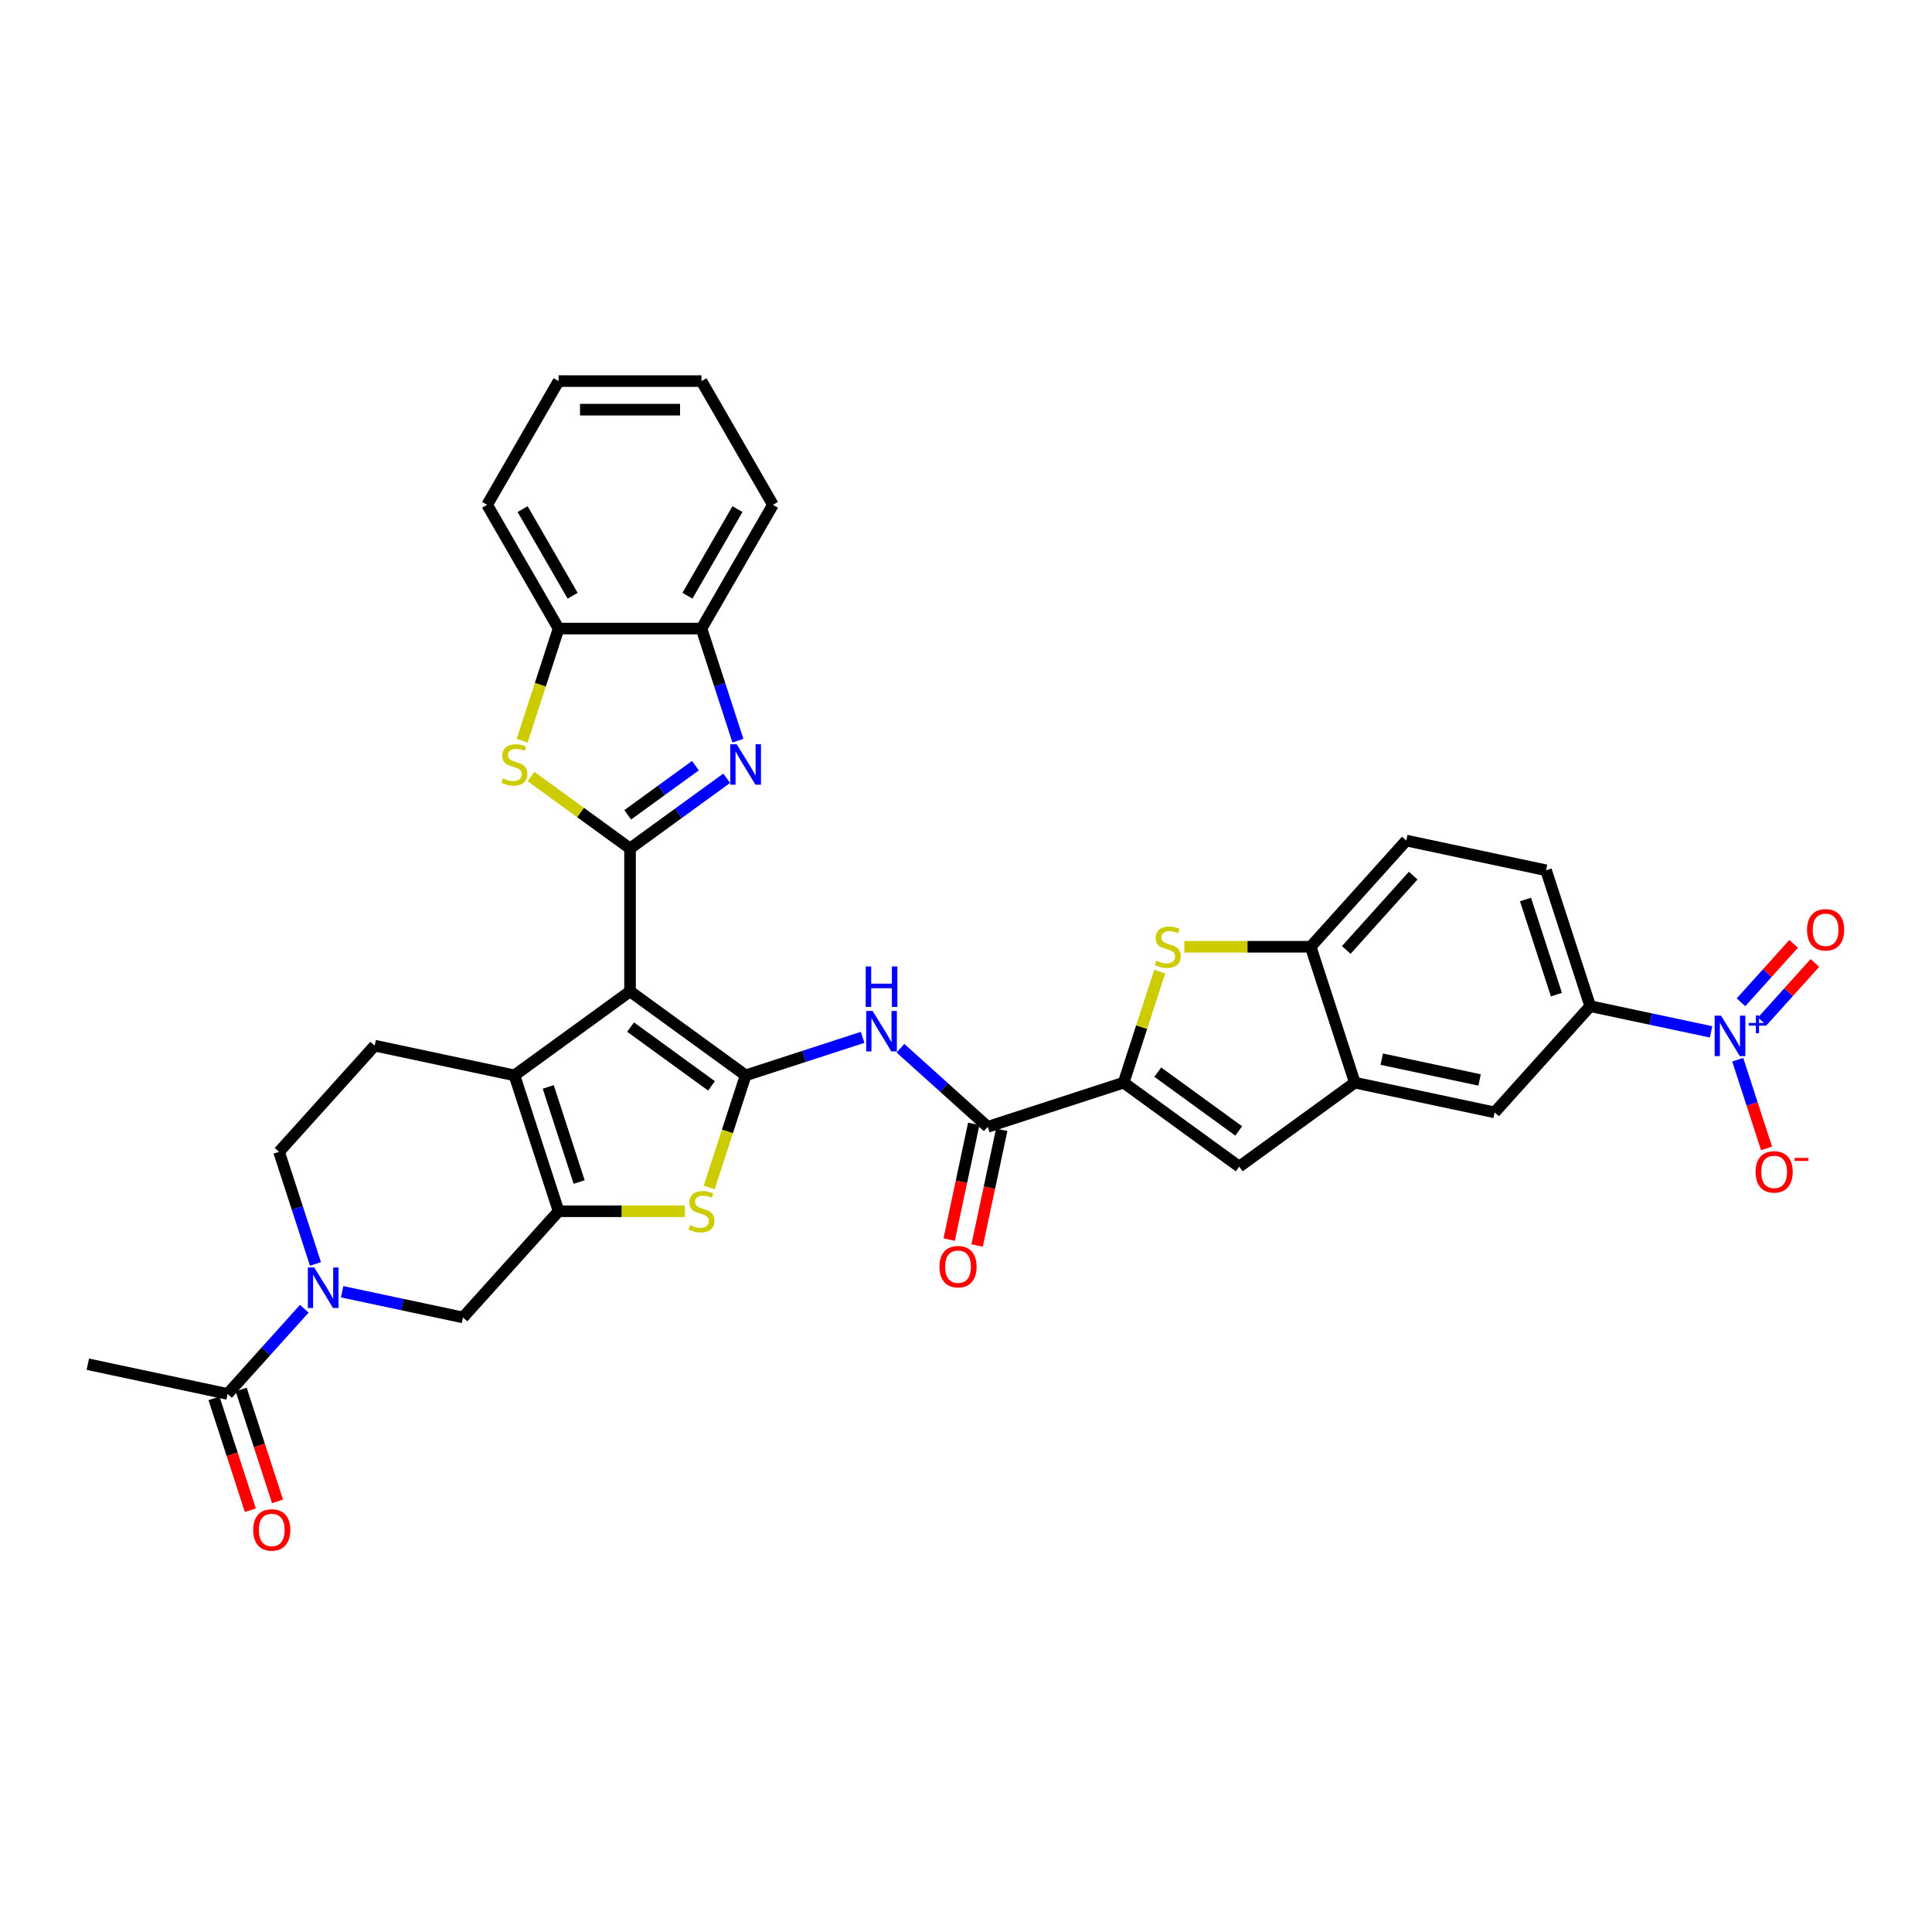 <?xml version='1.0' encoding='iso-8859-1'?>
<svg version='1.1' baseProfile='full'
              xmlns='http://www.w3.org/2000/svg'
                      xmlns:rdkit='http://www.rdkit.org/xml'
                      xmlns:xlink='http://www.w3.org/1999/xlink'
                  xml:space='preserve'
width='1000px' height='1000px' viewBox='0 0 1000 1000'>
<!-- END OF HEADER -->
<rect style='opacity:1.0;fill:#FFFFFF;stroke:none' width='1000' height='1000' x='0' y='0'> </rect>
<path class='bond-0' d='M 326.105,513.129 L 385.941,556.602' style='fill:none;fill-rule:evenodd;stroke:#000000;stroke-width:6px;stroke-linecap:butt;stroke-linejoin:miter;stroke-opacity:1' />
<path class='bond-0' d='M 326.386,531.617 L 368.271,562.048' style='fill:none;fill-rule:evenodd;stroke:#000000;stroke-width:6px;stroke-linecap:butt;stroke-linejoin:miter;stroke-opacity:1' />
<path class='bond-1' d='M 326.105,513.129 L 326.105,439.167' style='fill:none;fill-rule:evenodd;stroke:#000000;stroke-width:6px;stroke-linecap:butt;stroke-linejoin:miter;stroke-opacity:1' />
<path class='bond-3' d='M 326.105,513.129 L 266.269,556.602' style='fill:none;fill-rule:evenodd;stroke:#000000;stroke-width:6px;stroke-linecap:butt;stroke-linejoin:miter;stroke-opacity:1' />
<path class='bond-5' d='M 385.941,556.602 L 376.511,585.627' style='fill:none;fill-rule:evenodd;stroke:#000000;stroke-width:6px;stroke-linecap:butt;stroke-linejoin:miter;stroke-opacity:1' />
<path class='bond-5' d='M 376.511,585.627 L 367.08,614.651' style='fill:none;fill-rule:evenodd;stroke:#CCCC00;stroke-width:6px;stroke-linecap:butt;stroke-linejoin:miter;stroke-opacity:1' />
<path class='bond-9' d='M 385.941,556.602 L 416.216,546.765' style='fill:none;fill-rule:evenodd;stroke:#000000;stroke-width:6px;stroke-linecap:butt;stroke-linejoin:miter;stroke-opacity:1' />
<path class='bond-9' d='M 416.216,546.765 L 446.49,536.929' style='fill:none;fill-rule:evenodd;stroke:#0000FF;stroke-width:6px;stroke-linecap:butt;stroke-linejoin:miter;stroke-opacity:1' />
<path class='bond-4' d='M 326.105,439.167 L 351.127,420.988' style='fill:none;fill-rule:evenodd;stroke:#000000;stroke-width:6px;stroke-linecap:butt;stroke-linejoin:miter;stroke-opacity:1' />
<path class='bond-4' d='M 351.127,420.988 L 376.149,402.809' style='fill:none;fill-rule:evenodd;stroke:#0000FF;stroke-width:6px;stroke-linecap:butt;stroke-linejoin:miter;stroke-opacity:1' />
<path class='bond-4' d='M 324.917,421.746 L 342.432,409.021' style='fill:none;fill-rule:evenodd;stroke:#000000;stroke-width:6px;stroke-linecap:butt;stroke-linejoin:miter;stroke-opacity:1' />
<path class='bond-4' d='M 342.432,409.021 L 359.948,396.295' style='fill:none;fill-rule:evenodd;stroke:#0000FF;stroke-width:6px;stroke-linecap:butt;stroke-linejoin:miter;stroke-opacity:1' />
<path class='bond-7' d='M 326.105,439.167 L 300.47,420.542' style='fill:none;fill-rule:evenodd;stroke:#000000;stroke-width:6px;stroke-linecap:butt;stroke-linejoin:miter;stroke-opacity:1' />
<path class='bond-7' d='M 300.47,420.542 L 274.834,401.917' style='fill:none;fill-rule:evenodd;stroke:#CCCC00;stroke-width:6px;stroke-linecap:butt;stroke-linejoin:miter;stroke-opacity:1' />
<path class='bond-2' d='M 289.125,626.944 L 266.269,556.602' style='fill:none;fill-rule:evenodd;stroke:#000000;stroke-width:6px;stroke-linecap:butt;stroke-linejoin:miter;stroke-opacity:1' />
<path class='bond-2' d='M 299.765,611.821 L 283.766,562.582' style='fill:none;fill-rule:evenodd;stroke:#000000;stroke-width:6px;stroke-linecap:butt;stroke-linejoin:miter;stroke-opacity:1' />
<path class='bond-15' d='M 289.125,626.944 L 239.635,681.908' style='fill:none;fill-rule:evenodd;stroke:#000000;stroke-width:6px;stroke-linecap:butt;stroke-linejoin:miter;stroke-opacity:1' />
<path class='bond-35' d='M 289.125,626.944 L 321.823,626.944' style='fill:none;fill-rule:evenodd;stroke:#000000;stroke-width:6px;stroke-linecap:butt;stroke-linejoin:miter;stroke-opacity:1' />
<path class='bond-35' d='M 321.823,626.944 L 354.521,626.944' style='fill:none;fill-rule:evenodd;stroke:#CCCC00;stroke-width:6px;stroke-linecap:butt;stroke-linejoin:miter;stroke-opacity:1' />
<path class='bond-21' d='M 266.269,556.602 L 193.924,541.225' style='fill:none;fill-rule:evenodd;stroke:#000000;stroke-width:6px;stroke-linecap:butt;stroke-linejoin:miter;stroke-opacity:1' />
<path class='bond-19' d='M 381.938,383.372 L 372.512,354.362' style='fill:none;fill-rule:evenodd;stroke:#0000FF;stroke-width:6px;stroke-linecap:butt;stroke-linejoin:miter;stroke-opacity:1' />
<path class='bond-19' d='M 372.512,354.362 L 363.086,325.352' style='fill:none;fill-rule:evenodd;stroke:#000000;stroke-width:6px;stroke-linecap:butt;stroke-linejoin:miter;stroke-opacity:1' />
<path class='bond-6' d='M 581.588,560.381 L 511.247,583.237' style='fill:none;fill-rule:evenodd;stroke:#000000;stroke-width:6px;stroke-linecap:butt;stroke-linejoin:miter;stroke-opacity:1' />
<path class='bond-10' d='M 581.588,560.381 L 590.928,531.638' style='fill:none;fill-rule:evenodd;stroke:#000000;stroke-width:6px;stroke-linecap:butt;stroke-linejoin:miter;stroke-opacity:1' />
<path class='bond-10' d='M 590.928,531.638 L 600.267,502.894' style='fill:none;fill-rule:evenodd;stroke:#CCCC00;stroke-width:6px;stroke-linecap:butt;stroke-linejoin:miter;stroke-opacity:1' />
<path class='bond-13' d='M 581.588,560.381 L 641.424,603.855' style='fill:none;fill-rule:evenodd;stroke:#000000;stroke-width:6px;stroke-linecap:butt;stroke-linejoin:miter;stroke-opacity:1' />
<path class='bond-13' d='M 599.258,554.935 L 641.144,585.367' style='fill:none;fill-rule:evenodd;stroke:#000000;stroke-width:6px;stroke-linecap:butt;stroke-linejoin:miter;stroke-opacity:1' />
<path class='bond-20' d='M 270.263,383.402 L 279.694,354.377' style='fill:none;fill-rule:evenodd;stroke:#CCCC00;stroke-width:6px;stroke-linecap:butt;stroke-linejoin:miter;stroke-opacity:1' />
<path class='bond-20' d='M 279.694,354.377 L 289.125,325.352' style='fill:none;fill-rule:evenodd;stroke:#000000;stroke-width:6px;stroke-linecap:butt;stroke-linejoin:miter;stroke-opacity:1' />
<path class='bond-8' d='M 885.648,534.091 L 854.372,527.443' style='fill:none;fill-rule:evenodd;stroke:#0000FF;stroke-width:6px;stroke-linecap:butt;stroke-linejoin:miter;stroke-opacity:1' />
<path class='bond-8' d='M 854.372,527.443 L 823.095,520.795' style='fill:none;fill-rule:evenodd;stroke:#000000;stroke-width:6px;stroke-linecap:butt;stroke-linejoin:miter;stroke-opacity:1' />
<path class='bond-23' d='M 899.444,548.494 L 906.902,571.446' style='fill:none;fill-rule:evenodd;stroke:#0000FF;stroke-width:6px;stroke-linecap:butt;stroke-linejoin:miter;stroke-opacity:1' />
<path class='bond-23' d='M 906.902,571.446 L 914.359,594.397' style='fill:none;fill-rule:evenodd;stroke:#FF0000;stroke-width:6px;stroke-linecap:butt;stroke-linejoin:miter;stroke-opacity:1' />
<path class='bond-25' d='M 912.131,528.689 L 925.756,513.557' style='fill:none;fill-rule:evenodd;stroke:#0000FF;stroke-width:6px;stroke-linecap:butt;stroke-linejoin:miter;stroke-opacity:1' />
<path class='bond-25' d='M 925.756,513.557 L 939.381,498.425' style='fill:none;fill-rule:evenodd;stroke:#FF0000;stroke-width:6px;stroke-linecap:butt;stroke-linejoin:miter;stroke-opacity:1' />
<path class='bond-25' d='M 901.138,518.791 L 914.763,503.659' style='fill:none;fill-rule:evenodd;stroke:#0000FF;stroke-width:6px;stroke-linecap:butt;stroke-linejoin:miter;stroke-opacity:1' />
<path class='bond-25' d='M 914.763,503.659 L 928.388,488.527' style='fill:none;fill-rule:evenodd;stroke:#FF0000;stroke-width:6px;stroke-linecap:butt;stroke-linejoin:miter;stroke-opacity:1' />
<path class='bond-11' d='M 466.075,542.564 L 488.661,562.9' style='fill:none;fill-rule:evenodd;stroke:#0000FF;stroke-width:6px;stroke-linecap:butt;stroke-linejoin:miter;stroke-opacity:1' />
<path class='bond-11' d='M 488.661,562.9 L 511.247,583.237' style='fill:none;fill-rule:evenodd;stroke:#000000;stroke-width:6px;stroke-linecap:butt;stroke-linejoin:miter;stroke-opacity:1' />
<path class='bond-16' d='M 613.008,490.04 L 645.707,490.04' style='fill:none;fill-rule:evenodd;stroke:#CCCC00;stroke-width:6px;stroke-linecap:butt;stroke-linejoin:miter;stroke-opacity:1' />
<path class='bond-16' d='M 645.707,490.04 L 678.405,490.04' style='fill:none;fill-rule:evenodd;stroke:#000000;stroke-width:6px;stroke-linecap:butt;stroke-linejoin:miter;stroke-opacity:1' />
<path class='bond-26' d='M 504.012,581.699 L 497.646,611.651' style='fill:none;fill-rule:evenodd;stroke:#000000;stroke-width:6px;stroke-linecap:butt;stroke-linejoin:miter;stroke-opacity:1' />
<path class='bond-26' d='M 497.646,611.651 L 491.279,641.604' style='fill:none;fill-rule:evenodd;stroke:#FF0000;stroke-width:6px;stroke-linecap:butt;stroke-linejoin:miter;stroke-opacity:1' />
<path class='bond-26' d='M 518.481,584.774 L 512.115,614.727' style='fill:none;fill-rule:evenodd;stroke:#000000;stroke-width:6px;stroke-linecap:butt;stroke-linejoin:miter;stroke-opacity:1' />
<path class='bond-26' d='M 512.115,614.727 L 505.748,644.679' style='fill:none;fill-rule:evenodd;stroke:#FF0000;stroke-width:6px;stroke-linecap:butt;stroke-linejoin:miter;stroke-opacity:1' />
<path class='bond-12' d='M 163.286,654.208 L 153.86,625.199' style='fill:none;fill-rule:evenodd;stroke:#0000FF;stroke-width:6px;stroke-linecap:butt;stroke-linejoin:miter;stroke-opacity:1' />
<path class='bond-12' d='M 153.86,625.199 L 144.434,596.189' style='fill:none;fill-rule:evenodd;stroke:#000000;stroke-width:6px;stroke-linecap:butt;stroke-linejoin:miter;stroke-opacity:1' />
<path class='bond-18' d='M 157.497,677.406 L 137.648,699.45' style='fill:none;fill-rule:evenodd;stroke:#0000FF;stroke-width:6px;stroke-linecap:butt;stroke-linejoin:miter;stroke-opacity:1' />
<path class='bond-18' d='M 137.648,699.45 L 117.8,721.494' style='fill:none;fill-rule:evenodd;stroke:#000000;stroke-width:6px;stroke-linecap:butt;stroke-linejoin:miter;stroke-opacity:1' />
<path class='bond-36' d='M 177.082,668.612 L 208.358,675.26' style='fill:none;fill-rule:evenodd;stroke:#0000FF;stroke-width:6px;stroke-linecap:butt;stroke-linejoin:miter;stroke-opacity:1' />
<path class='bond-36' d='M 208.358,675.26 L 239.635,681.908' style='fill:none;fill-rule:evenodd;stroke:#000000;stroke-width:6px;stroke-linecap:butt;stroke-linejoin:miter;stroke-opacity:1' />
<path class='bond-14' d='M 641.424,603.855 L 701.26,560.381' style='fill:none;fill-rule:evenodd;stroke:#000000;stroke-width:6px;stroke-linecap:butt;stroke-linejoin:miter;stroke-opacity:1' />
<path class='bond-22' d='M 701.26,560.381 L 773.606,575.759' style='fill:none;fill-rule:evenodd;stroke:#000000;stroke-width:6px;stroke-linecap:butt;stroke-linejoin:miter;stroke-opacity:1' />
<path class='bond-22' d='M 715.188,548.219 L 765.829,558.983' style='fill:none;fill-rule:evenodd;stroke:#000000;stroke-width:6px;stroke-linecap:butt;stroke-linejoin:miter;stroke-opacity:1' />
<path class='bond-39' d='M 701.26,560.381 L 678.405,490.04' style='fill:none;fill-rule:evenodd;stroke:#000000;stroke-width:6px;stroke-linecap:butt;stroke-linejoin:miter;stroke-opacity:1' />
<path class='bond-28' d='M 678.405,490.04 L 727.895,435.076' style='fill:none;fill-rule:evenodd;stroke:#000000;stroke-width:6px;stroke-linecap:butt;stroke-linejoin:miter;stroke-opacity:1' />
<path class='bond-28' d='M 696.821,491.693 L 731.464,453.218' style='fill:none;fill-rule:evenodd;stroke:#000000;stroke-width:6px;stroke-linecap:butt;stroke-linejoin:miter;stroke-opacity:1' />
<path class='bond-17' d='M 823.095,520.795 L 773.606,575.759' style='fill:none;fill-rule:evenodd;stroke:#000000;stroke-width:6px;stroke-linecap:butt;stroke-linejoin:miter;stroke-opacity:1' />
<path class='bond-40' d='M 823.095,520.795 L 800.24,450.453' style='fill:none;fill-rule:evenodd;stroke:#000000;stroke-width:6px;stroke-linecap:butt;stroke-linejoin:miter;stroke-opacity:1' />
<path class='bond-40' d='M 805.599,514.815 L 789.6,465.576' style='fill:none;fill-rule:evenodd;stroke:#000000;stroke-width:6px;stroke-linecap:butt;stroke-linejoin:miter;stroke-opacity:1' />
<path class='bond-27' d='M 110.766,723.78 L 120.172,752.73' style='fill:none;fill-rule:evenodd;stroke:#000000;stroke-width:6px;stroke-linecap:butt;stroke-linejoin:miter;stroke-opacity:1' />
<path class='bond-27' d='M 120.172,752.73 L 129.579,781.681' style='fill:none;fill-rule:evenodd;stroke:#FF0000;stroke-width:6px;stroke-linecap:butt;stroke-linejoin:miter;stroke-opacity:1' />
<path class='bond-27' d='M 124.834,719.209 L 134.24,748.159' style='fill:none;fill-rule:evenodd;stroke:#000000;stroke-width:6px;stroke-linecap:butt;stroke-linejoin:miter;stroke-opacity:1' />
<path class='bond-27' d='M 134.24,748.159 L 143.647,777.11' style='fill:none;fill-rule:evenodd;stroke:#FF0000;stroke-width:6px;stroke-linecap:butt;stroke-linejoin:miter;stroke-opacity:1' />
<path class='bond-30' d='M 117.8,721.494 L 45.455,706.117' style='fill:none;fill-rule:evenodd;stroke:#000000;stroke-width:6px;stroke-linecap:butt;stroke-linejoin:miter;stroke-opacity:1' />
<path class='bond-31' d='M 363.086,325.352 L 400.067,261.3' style='fill:none;fill-rule:evenodd;stroke:#000000;stroke-width:6px;stroke-linecap:butt;stroke-linejoin:miter;stroke-opacity:1' />
<path class='bond-31' d='M 355.823,308.348 L 381.709,263.512' style='fill:none;fill-rule:evenodd;stroke:#000000;stroke-width:6px;stroke-linecap:butt;stroke-linejoin:miter;stroke-opacity:1' />
<path class='bond-37' d='M 363.086,325.352 L 289.125,325.352' style='fill:none;fill-rule:evenodd;stroke:#000000;stroke-width:6px;stroke-linecap:butt;stroke-linejoin:miter;stroke-opacity:1' />
<path class='bond-32' d='M 289.125,325.352 L 252.144,261.3' style='fill:none;fill-rule:evenodd;stroke:#000000;stroke-width:6px;stroke-linecap:butt;stroke-linejoin:miter;stroke-opacity:1' />
<path class='bond-32' d='M 296.388,308.348 L 270.501,263.512' style='fill:none;fill-rule:evenodd;stroke:#000000;stroke-width:6px;stroke-linecap:butt;stroke-linejoin:miter;stroke-opacity:1' />
<path class='bond-24' d='M 193.924,541.225 L 144.434,596.189' style='fill:none;fill-rule:evenodd;stroke:#000000;stroke-width:6px;stroke-linecap:butt;stroke-linejoin:miter;stroke-opacity:1' />
<path class='bond-29' d='M 727.895,435.076 L 800.24,450.453' style='fill:none;fill-rule:evenodd;stroke:#000000;stroke-width:6px;stroke-linecap:butt;stroke-linejoin:miter;stroke-opacity:1' />
<path class='bond-34' d='M 400.067,261.3 L 363.086,197.248' style='fill:none;fill-rule:evenodd;stroke:#000000;stroke-width:6px;stroke-linecap:butt;stroke-linejoin:miter;stroke-opacity:1' />
<path class='bond-33' d='M 252.144,261.3 L 289.125,197.248' style='fill:none;fill-rule:evenodd;stroke:#000000;stroke-width:6px;stroke-linecap:butt;stroke-linejoin:miter;stroke-opacity:1' />
<path class='bond-38' d='M 289.125,197.248 L 363.086,197.248' style='fill:none;fill-rule:evenodd;stroke:#000000;stroke-width:6px;stroke-linecap:butt;stroke-linejoin:miter;stroke-opacity:1' />
<path class='bond-38' d='M 300.219,212.04 L 351.992,212.04' style='fill:none;fill-rule:evenodd;stroke:#000000;stroke-width:6px;stroke-linecap:butt;stroke-linejoin:miter;stroke-opacity:1' />
<path  class='atom-5' d='M 381.311 385.221
L 388.175 396.315
Q 388.855 397.41, 389.95 399.392
Q 391.045 401.374, 391.104 401.492
L 391.104 385.221
L 393.885 385.221
L 393.885 406.167
L 391.015 406.167
L 383.649 394.037
Q 382.791 392.617, 381.873 390.99
Q 380.986 389.363, 380.72 388.86
L 380.72 406.167
L 377.998 406.167
L 377.998 385.221
L 381.311 385.221
' fill='#0000FF'/>
<path  class='atom-6' d='M 357.169 634.133
Q 357.406 634.221, 358.382 634.636
Q 359.358 635.05, 360.423 635.316
Q 361.518 635.553, 362.583 635.553
Q 364.565 635.553, 365.719 634.606
Q 366.873 633.63, 366.873 631.943
Q 366.873 630.79, 366.281 630.08
Q 365.719 629.37, 364.831 628.985
Q 363.944 628.6, 362.465 628.157
Q 360.601 627.595, 359.477 627.062
Q 358.382 626.529, 357.583 625.405
Q 356.814 624.281, 356.814 622.388
Q 356.814 619.755, 358.589 618.127
Q 360.394 616.5, 363.944 616.5
Q 366.37 616.5, 369.121 617.654
L 368.441 619.932
Q 365.926 618.897, 364.033 618.897
Q 361.991 618.897, 360.867 619.755
Q 359.743 620.583, 359.773 622.033
Q 359.773 623.157, 360.335 623.837
Q 360.926 624.518, 361.755 624.902
Q 362.613 625.287, 364.033 625.731
Q 365.926 626.322, 367.05 626.914
Q 368.175 627.506, 368.973 628.719
Q 369.802 629.902, 369.802 631.943
Q 369.802 634.843, 367.849 636.411
Q 365.926 637.949, 362.701 637.949
Q 360.838 637.949, 359.418 637.535
Q 358.027 637.15, 356.37 636.47
L 357.169 634.133
' fill='#CCCC00'/>
<path  class='atom-8' d='M 260.352 402.883
Q 260.589 402.972, 261.565 403.386
Q 262.542 403.8, 263.607 404.066
Q 264.701 404.303, 265.766 404.303
Q 267.748 404.303, 268.902 403.356
Q 270.056 402.38, 270.056 400.694
Q 270.056 399.54, 269.464 398.83
Q 268.902 398.12, 268.015 397.735
Q 267.127 397.351, 265.648 396.907
Q 263.784 396.345, 262.66 395.812
Q 261.565 395.28, 260.767 394.156
Q 259.997 393.031, 259.997 391.138
Q 259.997 388.505, 261.772 386.878
Q 263.577 385.251, 267.127 385.251
Q 269.553 385.251, 272.305 386.404
L 271.624 388.682
Q 269.109 387.647, 267.216 387.647
Q 265.175 387.647, 264.05 388.505
Q 262.926 389.333, 262.956 390.783
Q 262.956 391.907, 263.518 392.588
Q 264.11 393.268, 264.938 393.653
Q 265.796 394.037, 267.216 394.481
Q 269.109 395.073, 270.234 395.664
Q 271.358 396.256, 272.157 397.469
Q 272.985 398.652, 272.985 400.694
Q 272.985 403.593, 271.032 405.161
Q 269.109 406.699, 265.885 406.699
Q 264.021 406.699, 262.601 406.285
Q 261.21 405.901, 259.554 405.22
L 260.352 402.883
' fill='#CCCC00'/>
<path  class='atom-9' d='M 890.811 525.699
L 897.674 536.793
Q 898.355 537.888, 899.449 539.87
Q 900.544 541.852, 900.603 541.971
L 900.603 525.699
L 903.384 525.699
L 903.384 546.645
L 900.514 546.645
L 893.148 534.515
Q 892.29 533.095, 891.373 531.468
Q 890.485 529.841, 890.219 529.338
L 890.219 546.645
L 887.497 546.645
L 887.497 525.699
L 890.811 525.699
' fill='#0000FF'/>
<path  class='atom-9' d='M 905.141 529.475
L 908.832 529.475
L 908.832 525.589
L 910.472 525.589
L 910.472 529.475
L 914.26 529.475
L 914.26 530.881
L 910.472 530.881
L 910.472 534.786
L 908.832 534.786
L 908.832 530.881
L 905.141 530.881
L 905.141 529.475
' fill='#0000FF'/>
<path  class='atom-10' d='M 451.653 523.274
L 458.516 534.368
Q 459.197 535.463, 460.292 537.445
Q 461.386 539.427, 461.445 539.545
L 461.445 523.274
L 464.226 523.274
L 464.226 544.22
L 461.357 544.22
L 453.99 532.09
Q 453.132 530.67, 452.215 529.043
Q 451.327 527.416, 451.061 526.913
L 451.061 544.22
L 448.339 544.22
L 448.339 523.274
L 451.653 523.274
' fill='#0000FF'/>
<path  class='atom-10' d='M 448.088 500.233
L 450.928 500.233
L 450.928 509.138
L 461.638 509.138
L 461.638 500.233
L 464.478 500.233
L 464.478 521.179
L 461.638 521.179
L 461.638 511.505
L 450.928 511.505
L 450.928 521.179
L 448.088 521.179
L 448.088 500.233
' fill='#0000FF'/>
<path  class='atom-11' d='M 598.527 497.229
Q 598.763 497.318, 599.74 497.732
Q 600.716 498.146, 601.781 498.412
Q 602.876 498.649, 603.941 498.649
Q 605.923 498.649, 607.077 497.702
Q 608.231 496.726, 608.231 495.04
Q 608.231 493.886, 607.639 493.176
Q 607.077 492.466, 606.189 492.081
Q 605.302 491.697, 603.822 491.253
Q 601.959 490.691, 600.834 490.158
Q 599.74 489.626, 598.941 488.501
Q 598.172 487.377, 598.172 485.484
Q 598.172 482.851, 599.947 481.224
Q 601.751 479.597, 605.302 479.597
Q 607.728 479.597, 610.479 480.75
L 609.798 483.028
Q 607.284 481.993, 605.39 481.993
Q 603.349 481.993, 602.225 482.851
Q 601.101 483.679, 601.13 485.129
Q 601.13 486.253, 601.692 486.933
Q 602.284 487.614, 603.112 487.999
Q 603.97 488.383, 605.39 488.827
Q 607.284 489.419, 608.408 490.01
Q 609.532 490.602, 610.331 491.815
Q 611.159 492.998, 611.159 495.04
Q 611.159 497.939, 609.207 499.507
Q 607.284 501.045, 604.059 501.045
Q 602.195 501.045, 600.775 500.631
Q 599.385 500.247, 597.728 499.566
L 598.527 497.229
' fill='#CCCC00'/>
<path  class='atom-13' d='M 162.66 656.057
L 169.523 667.152
Q 170.204 668.246, 171.298 670.228
Q 172.393 672.211, 172.452 672.329
L 172.452 656.057
L 175.233 656.057
L 175.233 677.003
L 172.363 677.003
L 164.997 664.874
Q 164.139 663.453, 163.222 661.826
Q 162.334 660.199, 162.068 659.696
L 162.068 677.003
L 159.346 677.003
L 159.346 656.057
L 162.66 656.057
' fill='#0000FF'/>
<path  class='atom-24' d='M 908.681 606.573
Q 908.681 601.543, 911.166 598.733
Q 913.651 595.922, 918.296 595.922
Q 922.941 595.922, 925.426 598.733
Q 927.911 601.543, 927.911 606.573
Q 927.911 611.661, 925.396 614.561
Q 922.882 617.43, 918.296 617.43
Q 913.681 617.43, 911.166 614.561
Q 908.681 611.691, 908.681 606.573
M 918.296 615.064
Q 921.491 615.064, 923.207 612.934
Q 924.952 610.774, 924.952 606.573
Q 924.952 602.461, 923.207 600.39
Q 921.491 598.289, 918.296 598.289
Q 915.101 598.289, 913.355 600.36
Q 911.639 602.431, 911.639 606.573
Q 911.639 610.803, 913.355 612.934
Q 915.101 615.064, 918.296 615.064
' fill='#FF0000'/>
<path  class='atom-24' d='M 928.887 599.341
L 936.053 599.341
L 936.053 600.903
L 928.887 600.903
L 928.887 599.341
' fill='#FF0000'/>
<path  class='atom-26' d='M 935.315 481.267
Q 935.315 476.238, 937.801 473.427
Q 940.286 470.617, 944.93 470.617
Q 949.575 470.617, 952.06 473.427
Q 954.545 476.238, 954.545 481.267
Q 954.545 486.356, 952.031 489.255
Q 949.516 492.125, 944.93 492.125
Q 940.315 492.125, 937.801 489.255
Q 935.315 486.385, 935.315 481.267
M 944.93 489.758
Q 948.126 489.758, 949.842 487.628
Q 951.587 485.468, 951.587 481.267
Q 951.587 477.155, 949.842 475.084
Q 948.126 472.984, 944.93 472.984
Q 941.735 472.984, 939.99 475.055
Q 938.274 477.125, 938.274 481.267
Q 938.274 485.498, 939.99 487.628
Q 941.735 489.758, 944.93 489.758
' fill='#FF0000'/>
<path  class='atom-27' d='M 486.254 655.641
Q 486.254 650.612, 488.74 647.801
Q 491.225 644.991, 495.869 644.991
Q 500.514 644.991, 502.999 647.801
Q 505.484 650.612, 505.484 655.641
Q 505.484 660.73, 502.97 663.629
Q 500.455 666.499, 495.869 666.499
Q 491.254 666.499, 488.74 663.629
Q 486.254 660.759, 486.254 655.641
M 495.869 664.132
Q 499.065 664.132, 500.78 662.002
Q 502.526 659.842, 502.526 655.641
Q 502.526 651.529, 500.78 649.458
Q 499.065 647.357, 495.869 647.357
Q 492.674 647.357, 490.929 649.428
Q 489.213 651.499, 489.213 655.641
Q 489.213 659.872, 490.929 662.002
Q 492.674 664.132, 495.869 664.132
' fill='#FF0000'/>
<path  class='atom-28' d='M 131.04 791.895
Q 131.04 786.866, 133.525 784.055
Q 136.01 781.245, 140.655 781.245
Q 145.3 781.245, 147.785 784.055
Q 150.27 786.866, 150.27 791.895
Q 150.27 796.984, 147.755 799.883
Q 145.241 802.752, 140.655 802.752
Q 136.04 802.752, 133.525 799.883
Q 131.04 797.013, 131.04 791.895
M 140.655 800.386
Q 143.85 800.386, 145.566 798.256
Q 147.312 796.096, 147.312 791.895
Q 147.312 787.783, 145.566 785.712
Q 143.85 783.611, 140.655 783.611
Q 137.46 783.611, 135.714 785.682
Q 133.999 787.753, 133.999 791.895
Q 133.999 796.126, 135.714 798.256
Q 137.46 800.386, 140.655 800.386
' fill='#FF0000'/>
</svg>
